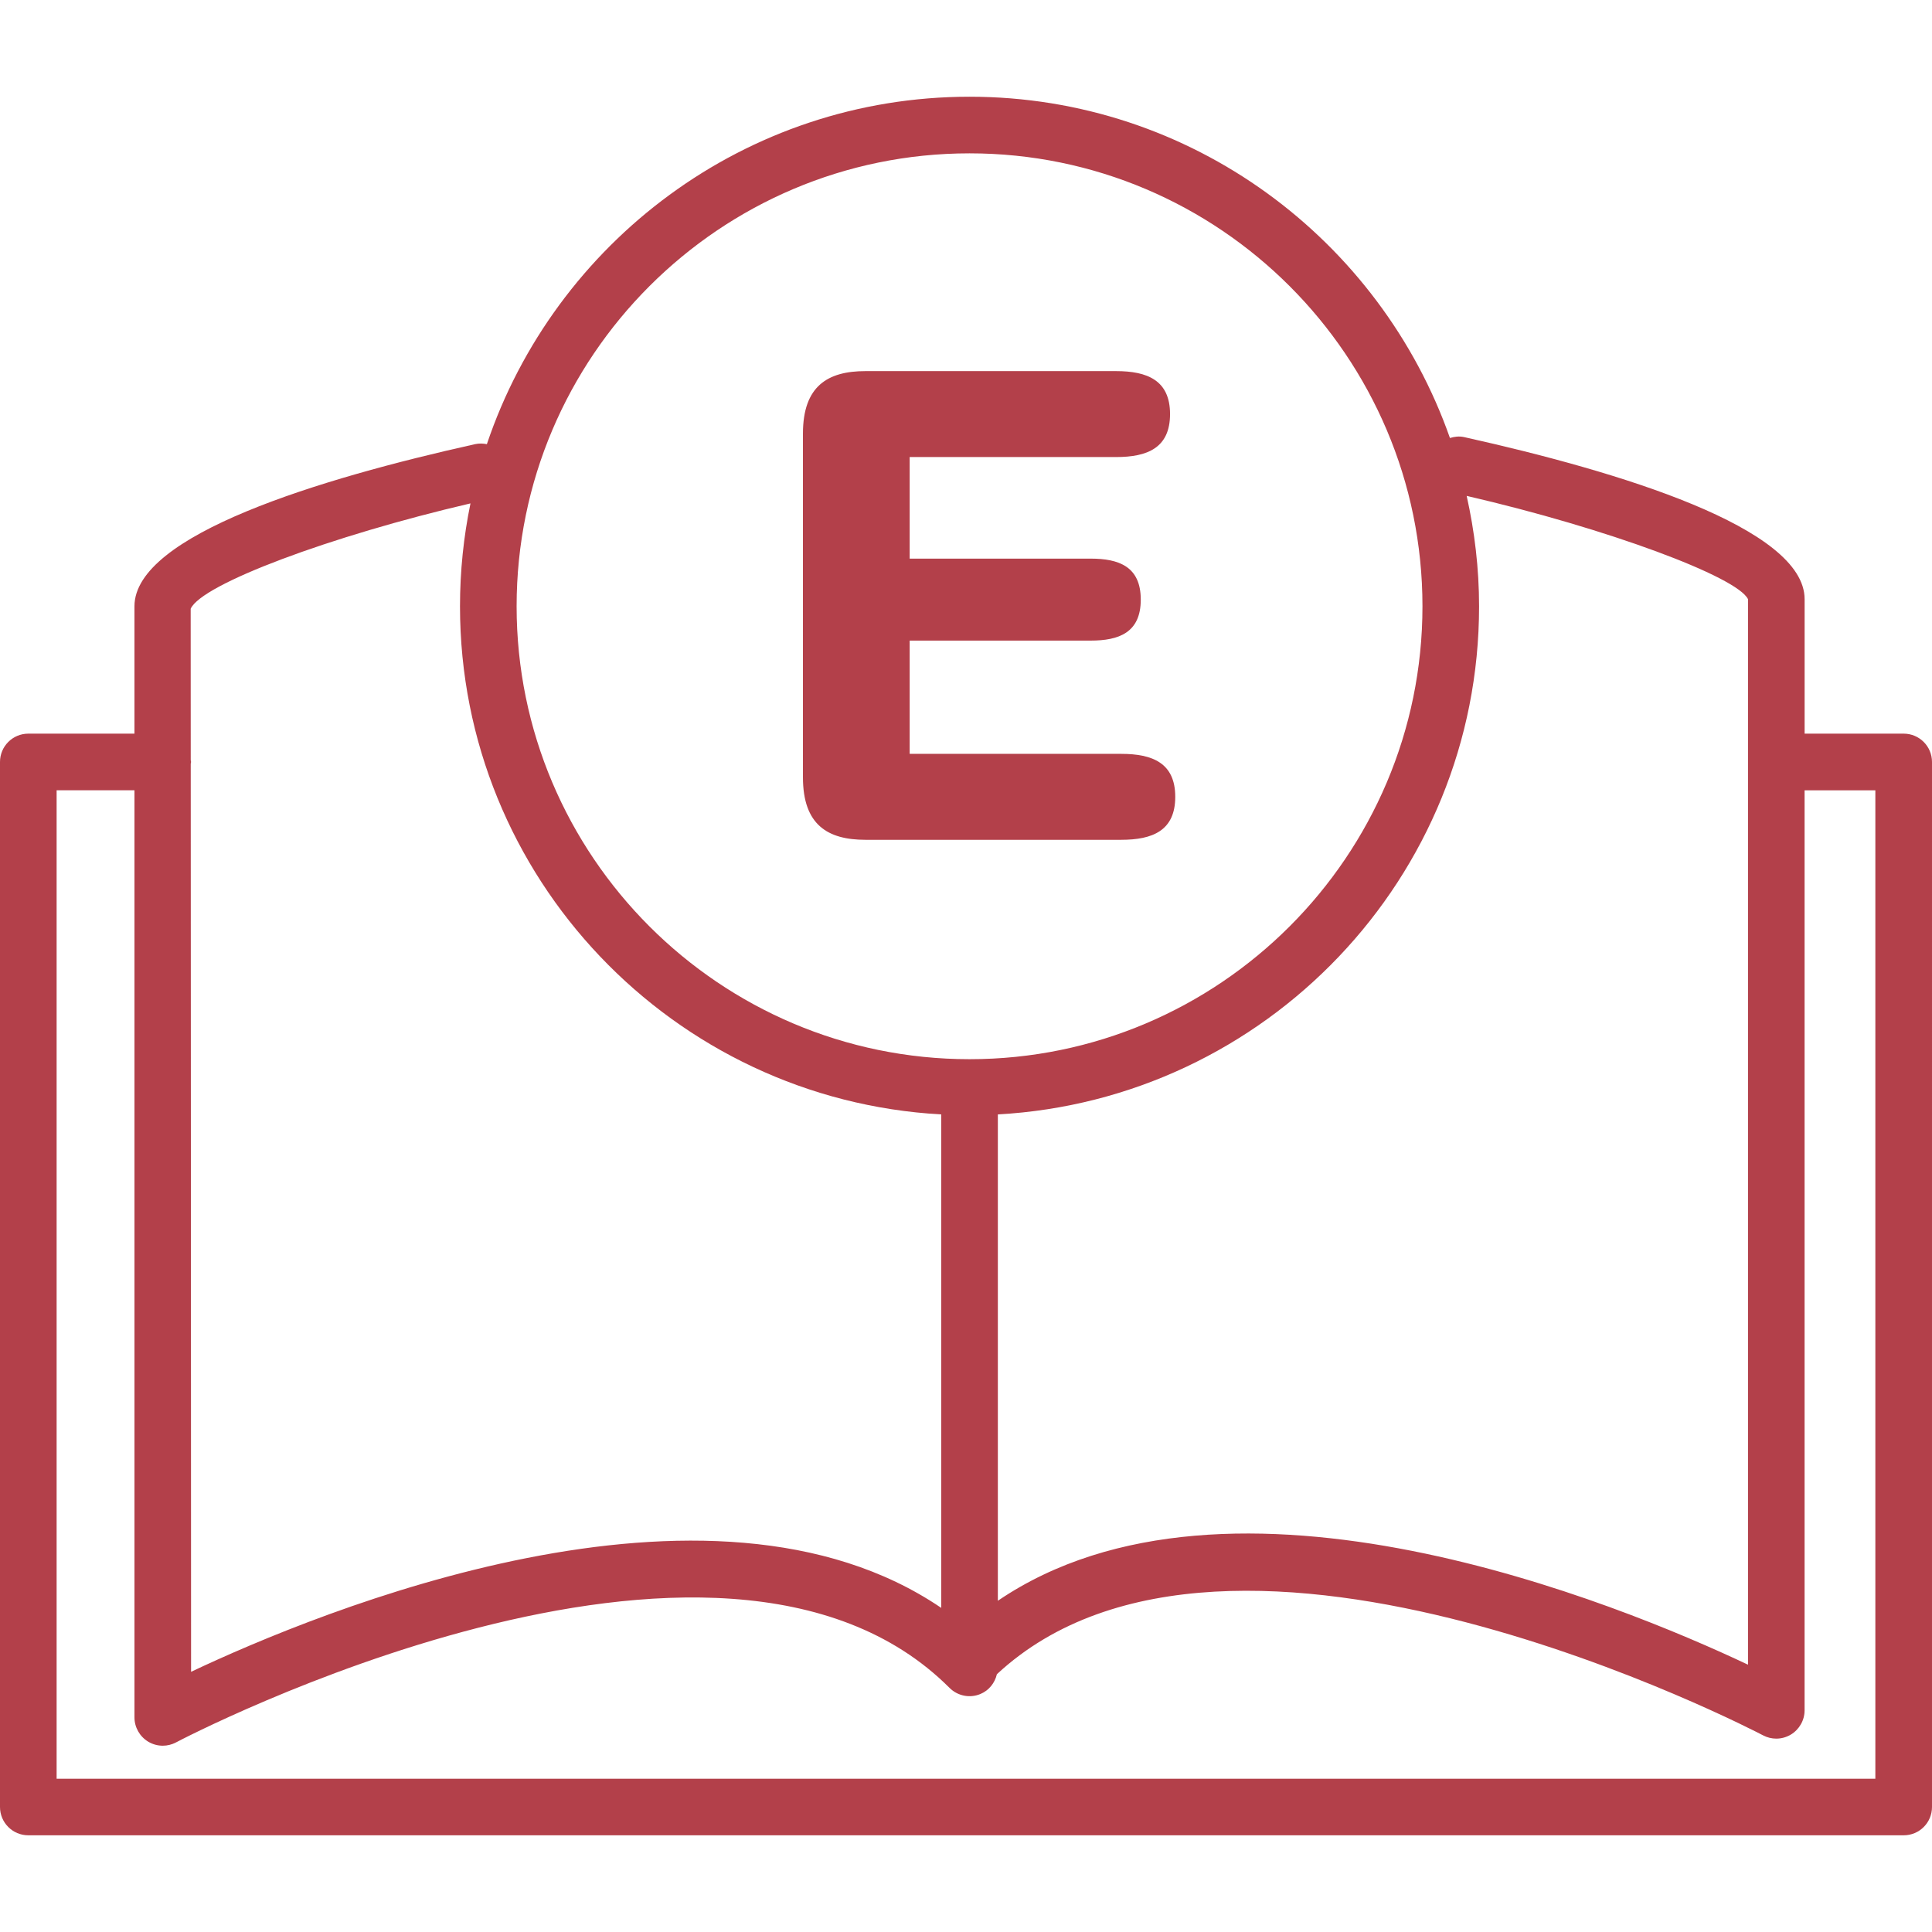 <?xml version="1.0"?>
<svg xmlns="http://www.w3.org/2000/svg" xmlns:xlink="http://www.w3.org/1999/xlink" xmlns:svgjs="http://svgjs.com/svgjs" version="1.1" width="512" height="512" x="0" y="0" viewBox="0 0 68.25 68.25" style="enable-background:new 0 0 512 512" xml:space="preserve" class=""><g>
<g xmlns="http://www.w3.org/2000/svg">
	<g>
		<path d="M67.25,25.917h-3.5v-4.75c0-2.522-6.543-4.506-12.033-5.727c-0.172-0.037-0.338-0.015-0.496,0.033    C48.757,8.465,42.09,3.417,34.25,3.417c-7.922,0-14.651,5.151-17.051,12.274c-0.134-0.027-0.274-0.032-0.416-0.001    c-5.49,1.221-12.033,3.204-12.033,5.727v4.5H1c-0.552,0-1,0.447-1,1v36.917c0,0.554,0.448,1,1,1h66.25c0.553,0,1-0.446,1-1V26.917    C68.25,26.366,67.803,25.917,67.25,25.917z M61.75,21.167v37.64c-4.533-2.143-18.305-7.828-26.5-2.258V39.368    c9.459-0.523,17-8.362,17-17.949c0-1.341-0.158-2.644-0.438-3.901C56.79,18.668,61.372,20.377,61.75,21.167z M34.25,5.417    c8.822,0,16,7.178,16,16c0,8.822-7.178,16-16,16c-8.822,0-16-7.178-16-16C18.25,12.596,25.428,5.417,34.25,5.417z M16.62,17.783    c-0.242,1.175-0.37,2.391-0.37,3.636c0,9.587,7.541,17.426,17,17.949v17.432c-8.198-5.57-21.968,0.116-26.5,2.258L6.738,26.979    c0.001-0.021,0.012-0.039,0.012-0.061s-0.011-0.039-0.012-0.061l-0.002-5.352C7.125,20.635,11.668,18.936,16.62,17.783z     M5.235,61.526c0.158,0.095,0.336,0.143,0.515,0.143c0.161,0,0.322-0.039,0.469-0.117c0.191-0.102,19.189-10.061,27.324-1.926    c0.287,0.286,0.716,0.373,1.09,0.217c0.302-0.125,0.511-0.39,0.583-0.699c8.26-7.68,26.875,2.059,27.064,2.158    c0.147,0.078,0.308,0.117,0.469,0.117c0.179,0,0.356-0.048,0.515-0.143c0.301-0.182,0.485-0.508,0.485-0.857v-32.5h2.5v34.917H2    V27.917h2.75v32.75C4.75,61.018,4.934,61.344,5.235,61.526z" fill="#b3404a" data-original="#000000" style="" class=""/>
		<path d="M30.572,29.667h9.037c1.104,0,1.908-0.322,1.908-1.518c0-1.196-0.805-1.518-1.908-1.518h-7.474v-4.001h6.393    c0.989,0,1.771-0.275,1.771-1.448s-0.781-1.448-1.771-1.448h-6.393v-3.588h7.291c1.104,0,1.907-0.321,1.907-1.518    c0-1.195-0.805-1.518-1.907-1.518h-8.854c-1.333,0-2.207,0.529-2.207,2.208V27.46C28.365,29.139,29.239,29.667,30.572,29.667z" fill="#b3404a" data-original="#000000" style="" class=""/>
	</g>
</g>
<g xmlns="http://www.w3.org/2000/svg">
</g>
<g xmlns="http://www.w3.org/2000/svg">
</g>
<g xmlns="http://www.w3.org/2000/svg">
</g>
<g xmlns="http://www.w3.org/2000/svg">
</g>
<g xmlns="http://www.w3.org/2000/svg">
</g>
<g xmlns="http://www.w3.org/2000/svg">
</g>
<g xmlns="http://www.w3.org/2000/svg">
</g>
<g xmlns="http://www.w3.org/2000/svg">
</g>
<g xmlns="http://www.w3.org/2000/svg">
</g>
<g xmlns="http://www.w3.org/2000/svg">
</g>
<g xmlns="http://www.w3.org/2000/svg">
</g>
<g xmlns="http://www.w3.org/2000/svg">
</g>
<g xmlns="http://www.w3.org/2000/svg">
</g>
<g xmlns="http://www.w3.org/2000/svg">
</g>
<g xmlns="http://www.w3.org/2000/svg">
</g>
</g></svg>
